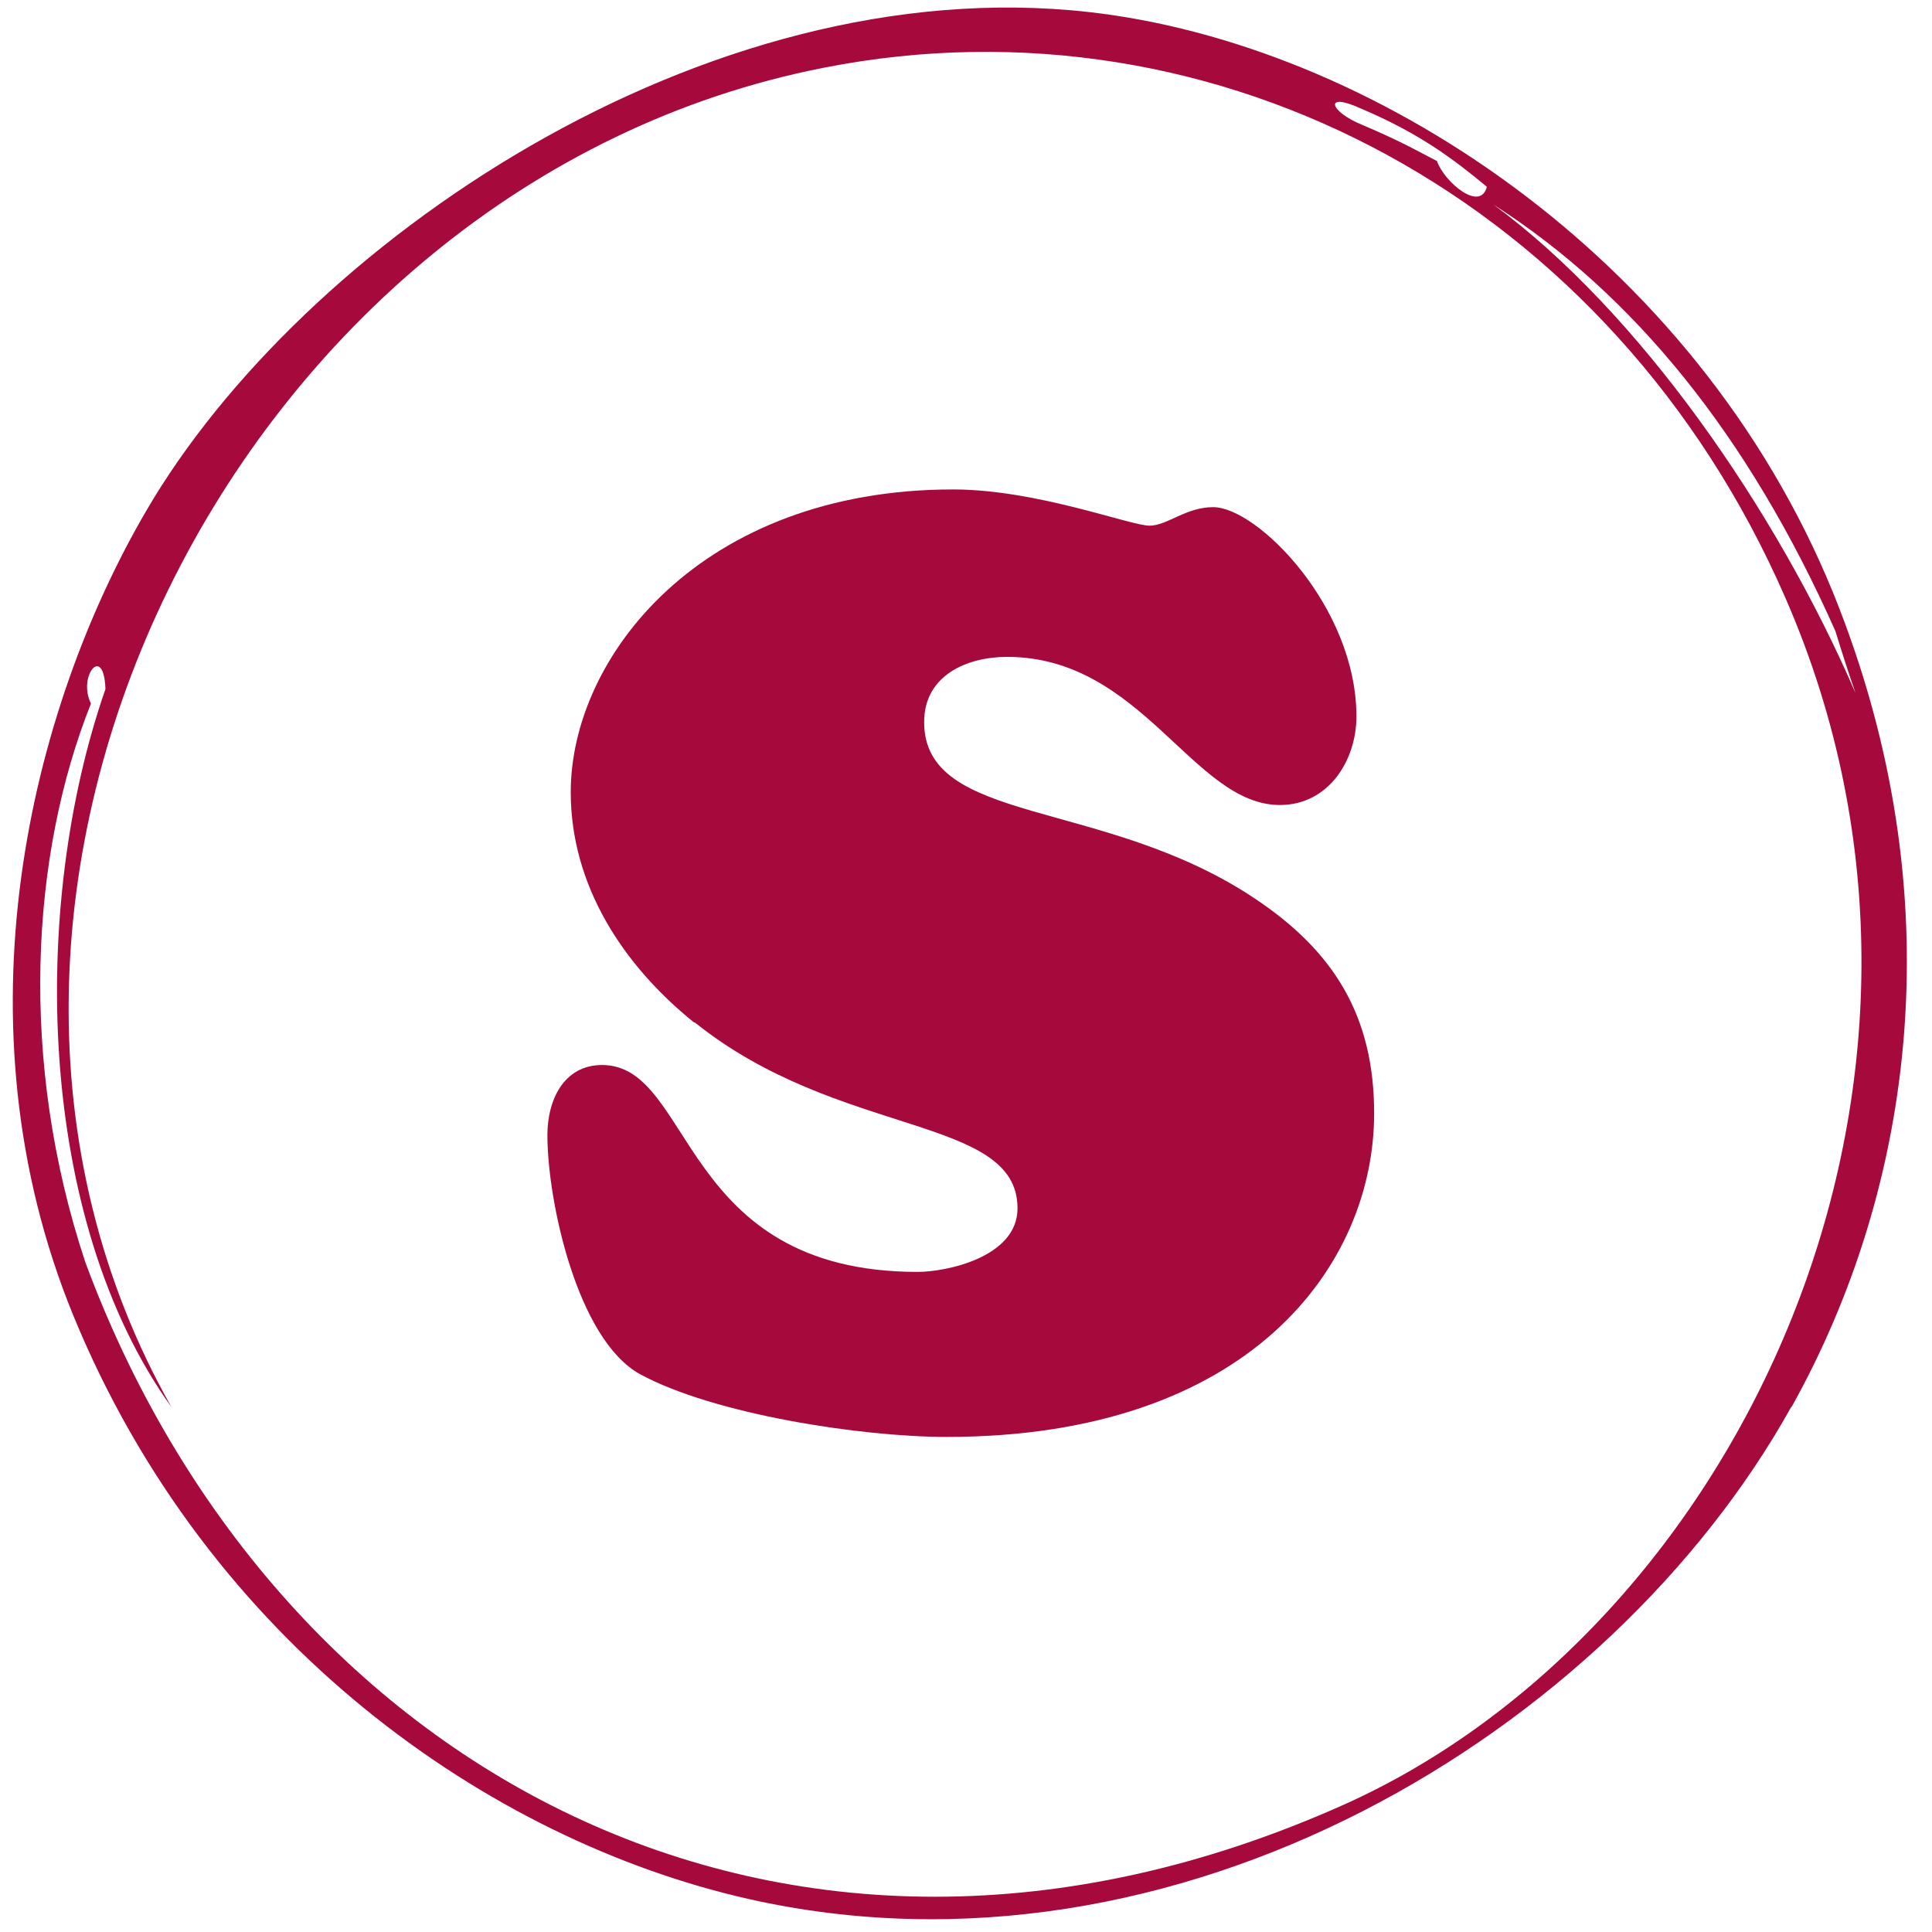 <?xml version="1.0" encoding="UTF-8"?>
<svg id="Capa_1" xmlns="http://www.w3.org/2000/svg" version="1.1" viewBox="0 0 24 24">
  <!-- Generator: Adobe Illustrator 29.4.0, SVG Export Plug-In . SVG Version: 2.1.0 Build 152)  -->
  <defs>
    <style>
      .st0 {
        fill: #a6093b;
      }
    </style>
  </defs>
  <path class="st0" d="M8.63,12.7c1.79,1.44,4.01,1.15,4.01,2.31,0,.61-.89.79-1.24.79-2.97,0-2.78-2.57-3.92-2.57-.48,0-.68.44-.68.87,0,.82.37,2.54,1.15,2.97.92.5,2.75.78,3.81.78,3.76,0,5.31-2.13,5.31-4.02,0-1.21-.5-2.02-1.5-2.68-1.87-1.24-4.09-.9-4.09-2.18,0-.58.53-.81,1.03-.81,1.68,0,2.31,1.84,3.39,1.84.6,0,.95-.55.95-1.1,0-1.36-1.23-2.6-1.78-2.6-.34,0-.57.23-.79.23-.24,0-1.4-.45-2.44-.45-3.13,0-4.75,2.08-4.75,3.76,0,1.16.65,2.15,1.53,2.86"/>
  <path class="st0" d="M22.26,17.47c1.51-2.71,2.04-6.34.51-10.11C21.05,3.15,16.99.54,13.53.15,8.73-.39,3.74,3.05,1.82,6.34c-1.45,2.48-2.4,6.36-.91,10,1.67,4.07,5.16,6.52,8.39,7.25,5.32,1.2,10.7-2.07,12.95-6.11M22.8,7.84c.08.26.16.51.25.77-.99-2.29-2.7-4.75-4.5-6.07,1.75,1.12,3.17,2.87,4.25,5.3ZM16.91,1.35c.73.31,1.15.63,1.56.97-.08.32-.53-.06-.62-.32-.2-.1-.39-.22-.93-.45-.4-.16-.49-.42-.01-.2ZM16.69,22.42c-7,3.13-13.33-.52-15.63-6.74-.83-2.5-.68-5.06.07-6.94-.17-.34.16-.75.18-.18-.94,2.7-.86,6.58.82,8.92C-1.46,11.14,2.92,2.27,10.24.84c4.89-.96,9.8,1.67,11.94,6.59,2.64,6.05-.6,12.8-5.49,14.99Z"/>
</svg>